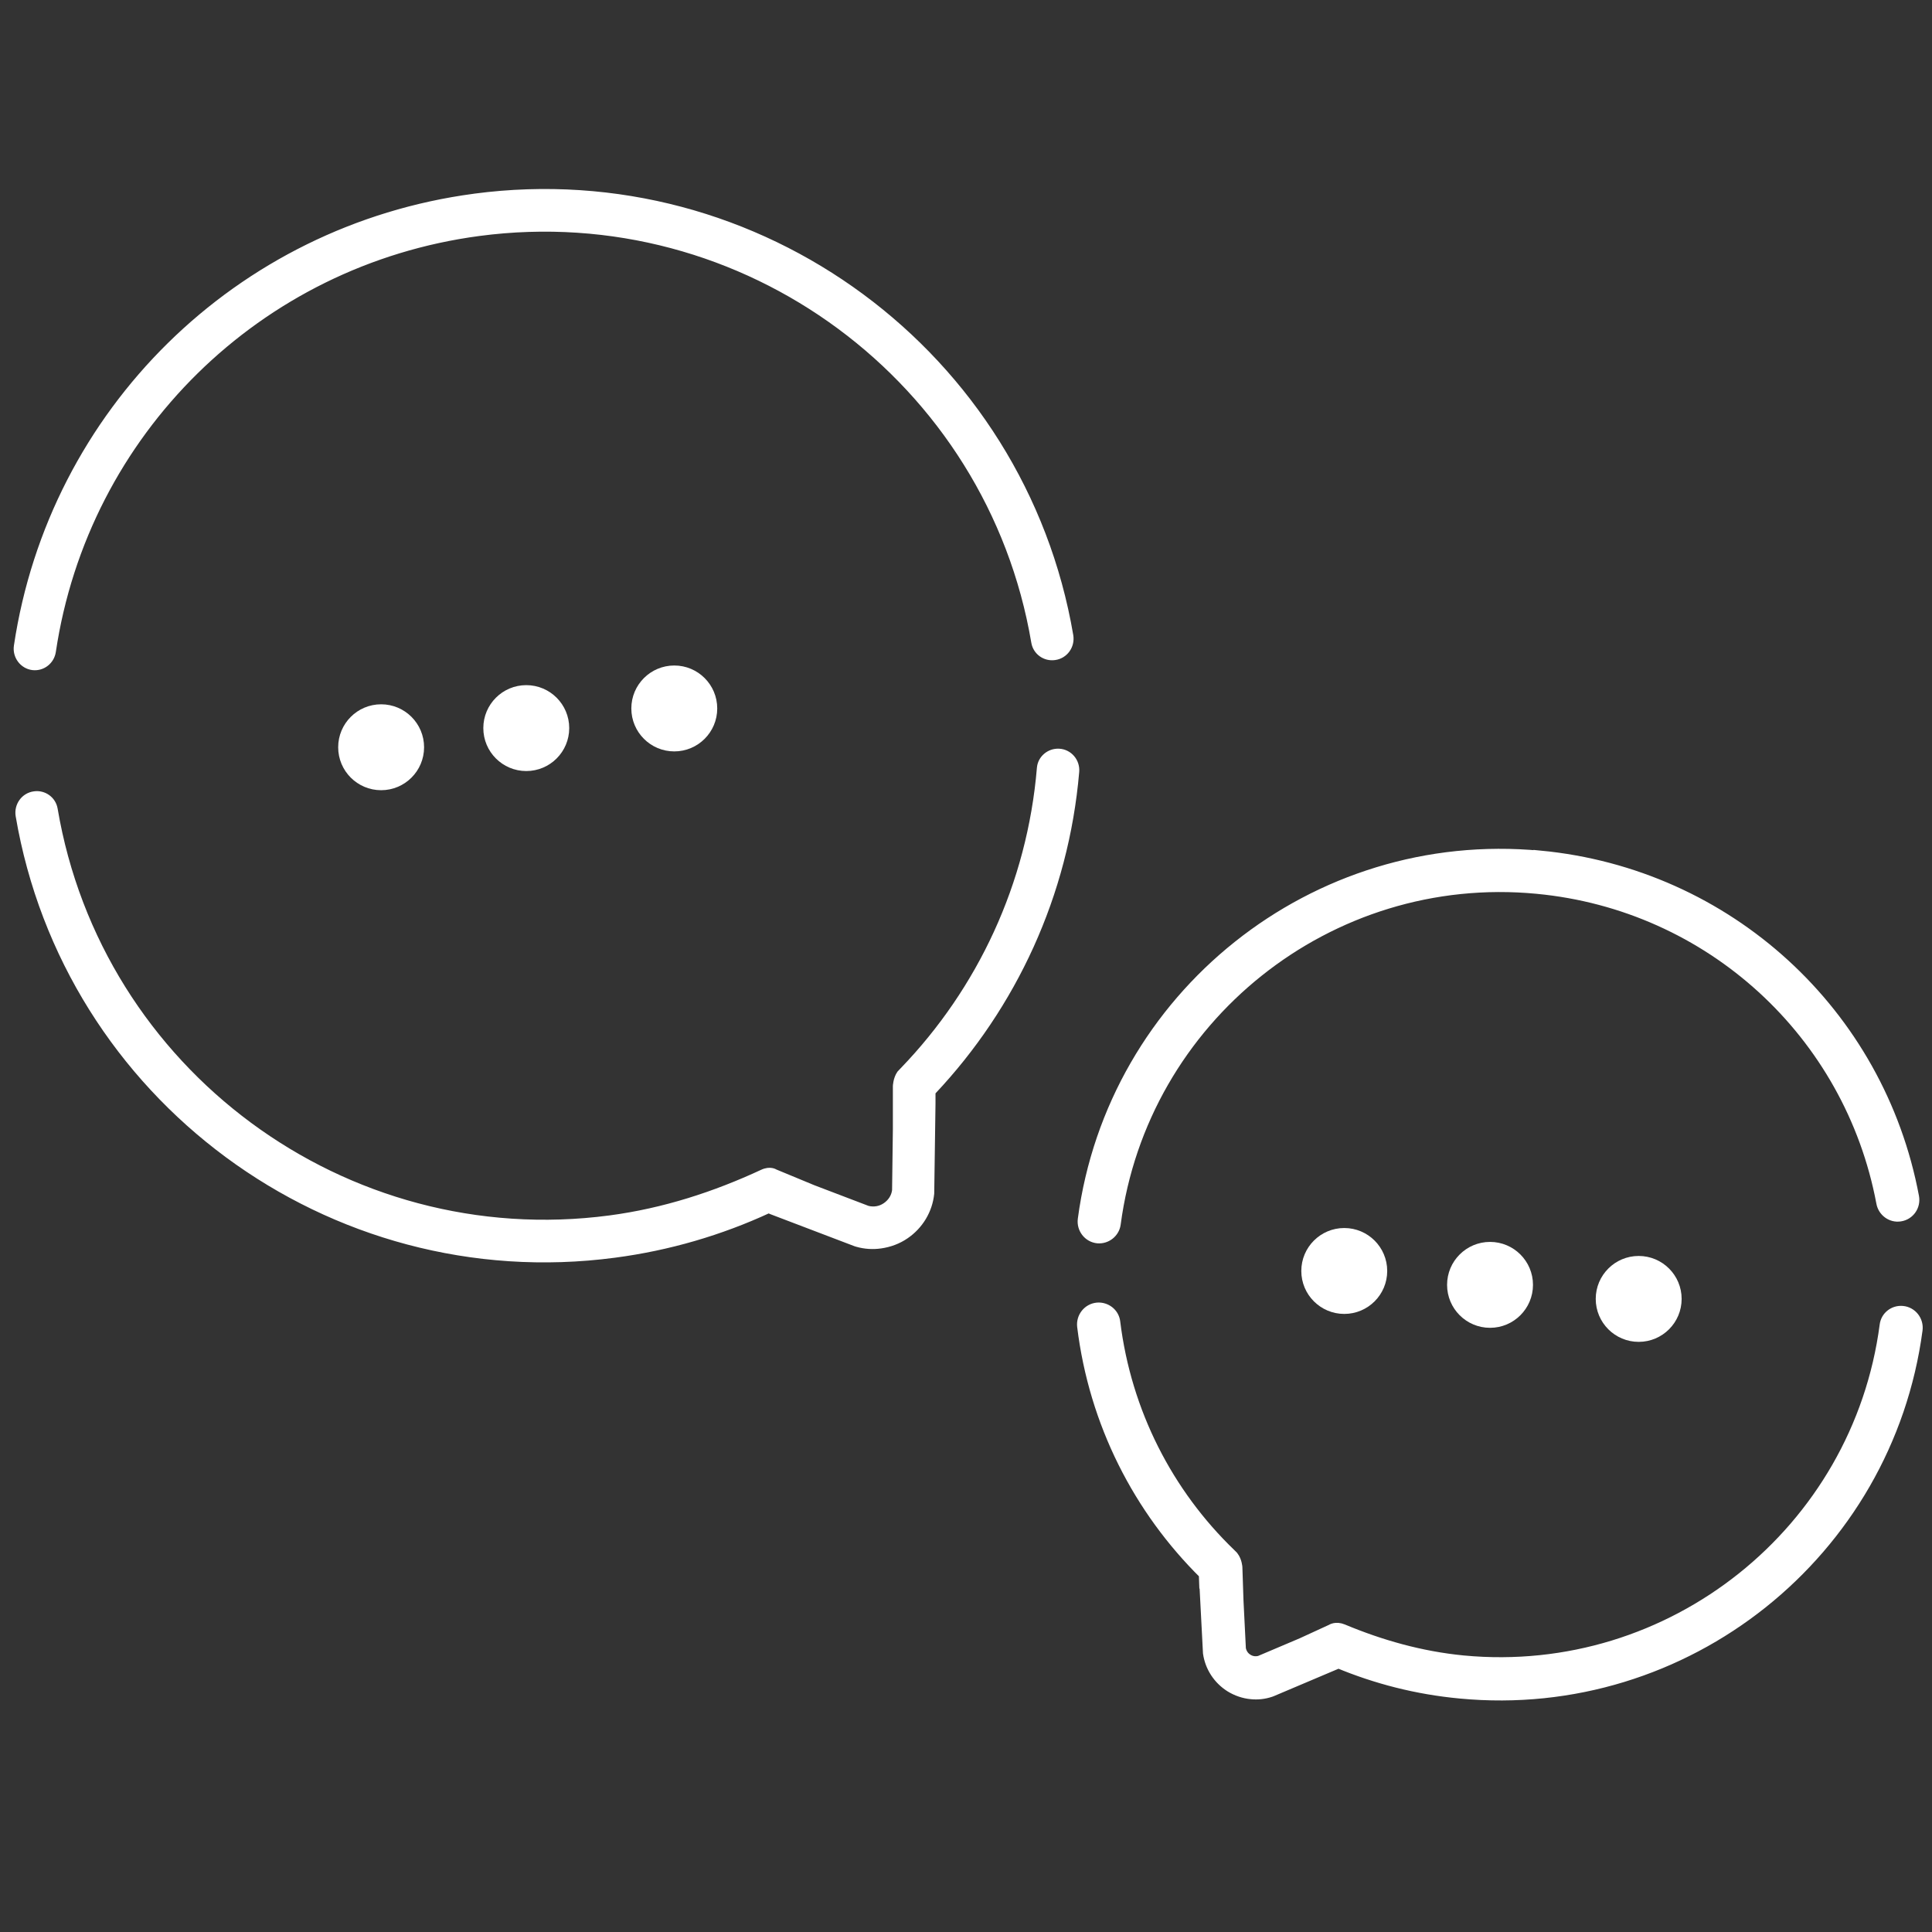 <?xml version="1.0" encoding="UTF-8"?><svg id="a" xmlns="http://www.w3.org/2000/svg" width="121" height="121" viewBox="0 0 121 121"><rect x="0" y="0" width="121" height="121" fill="#333333" stroke="none"/><path d="m58.47,68.4c5.04-5.35,8.32-12.34,8.98-20.06.06-.68-.45-1.28-1.13-1.31h0c-.63-.03-1.19.44-1.24,1.07-.61,7.29-3.74,13.89-8.56,18.89l-.2.21c-.25.36-.26.83-.26.83v2.68s-.05,3.84-.05,3.84c-.05.38-.26.7-.58.92-.32.22-.7.28-1.07.19l-3.41-1.3-2.39-.99s-.32-.22-.83.02c-2.97,1.38-6.15,2.42-9.54,2.87-16.61,2.2-31.95-9.21-34.72-25.6-.11-.63-.7-1.05-1.33-.96h0c-.68.09-1.13.73-1.02,1.4,3,17.63,19.5,29.9,37.38,27.53,3.42-.45,6.66-1.41,9.65-2.79.05.03.11.06.17.08l5.25,2,.1.03c.49.14,1,.17,1.49.1.57-.08,1.12-.28,1.6-.61.91-.62,1.5-1.6,1.61-2.69l.08-5.65v-.69Z" fill="#fff" stroke="#fff" stroke-miterlimit="10" stroke-width=".28"/><path d="m29.71,12.27C14.85,14.24,3.21,25.75,1.01,40.45c-.1.67.37,1.3,1.04,1.38h0c.65.07,1.22-.39,1.31-1.03,2.04-13.65,12.85-24.33,26.65-26.16,16.61-2.2,31.95,9.21,34.72,25.6.11.63.7,1.05,1.33.96h0c.68-.09,1.13-.73,1.02-1.4-3-17.63-19.5-29.9-37.38-27.53Z" fill="#fff" stroke="#fff" stroke-miterlimit="10" stroke-width=".28"/><circle cx="23.87" cy="46.8" r="2.69" fill="#fff" stroke-width="0"/><circle cx="32.96" cy="45.6" r="2.69" fill="#fff" stroke-width="0"/><circle cx="42.23" cy="44.37" r="2.69" fill="#fff" stroke-width="0"/><path d="m75.53,99.08l.23,4.43c.12.85.61,1.6,1.34,2.06.39.24.83.39,1.27.43.39.04.78,0,1.17-.13l.08-.03,4.06-1.72s.09-.04.13-.07c2.39,1,4.96,1.66,7.65,1.91,14.09,1.34,26.68-8.76,28.53-22.68.07-.53-.31-1.02-.84-1.07h0c-.5-.05-.95.3-1.01.8-1.7,12.94-13.4,22.33-26.5,21.09-2.68-.26-5.2-.98-7.57-1.97-.41-.17-.65.01-.65.01l-1.85.85-2.64,1.12c-.29.08-.59.04-.84-.12-.26-.16-.42-.41-.48-.71l-.15-3.01-.07-2.1s-.02-.37-.23-.64l-.16-.16c-3.92-3.78-6.56-8.87-7.26-14.57-.06-.49-.51-.84-1.01-.8h0c-.53.05-.91.53-.85,1.06.74,6.04,3.51,11.43,7.62,15.48l.02.54Z" fill="#fff" stroke="#fff" stroke-miterlimit="10" stroke-width=".84"/><path d="m96.45,53.69c11.72,1.12,21.17,9.8,23.32,21.28.1.53-.25,1.03-.78,1.11h0c-.5.08-.97-.27-1.06-.77-2-10.65-10.78-18.72-21.66-19.75-13.09-1.25-24.79,8.15-26.5,21.09-.07.49-.52.84-1.01.8h0c-.53-.05-.91-.54-.84-1.07,1.85-13.92,14.44-24.02,28.53-22.68Z" fill="#fff" stroke="#fff" stroke-miterlimit="10" stroke-width=".84"/><circle cx="84.19" cy="79.6" r="2.69" fill="#fff" stroke-width="0"/><circle cx="93.32" cy="80.47" r="2.69" fill="#fff" stroke-width="0"/><circle cx="102.63" cy="81.35" r="2.69" fill="#fff" stroke-width="0"/></svg>
